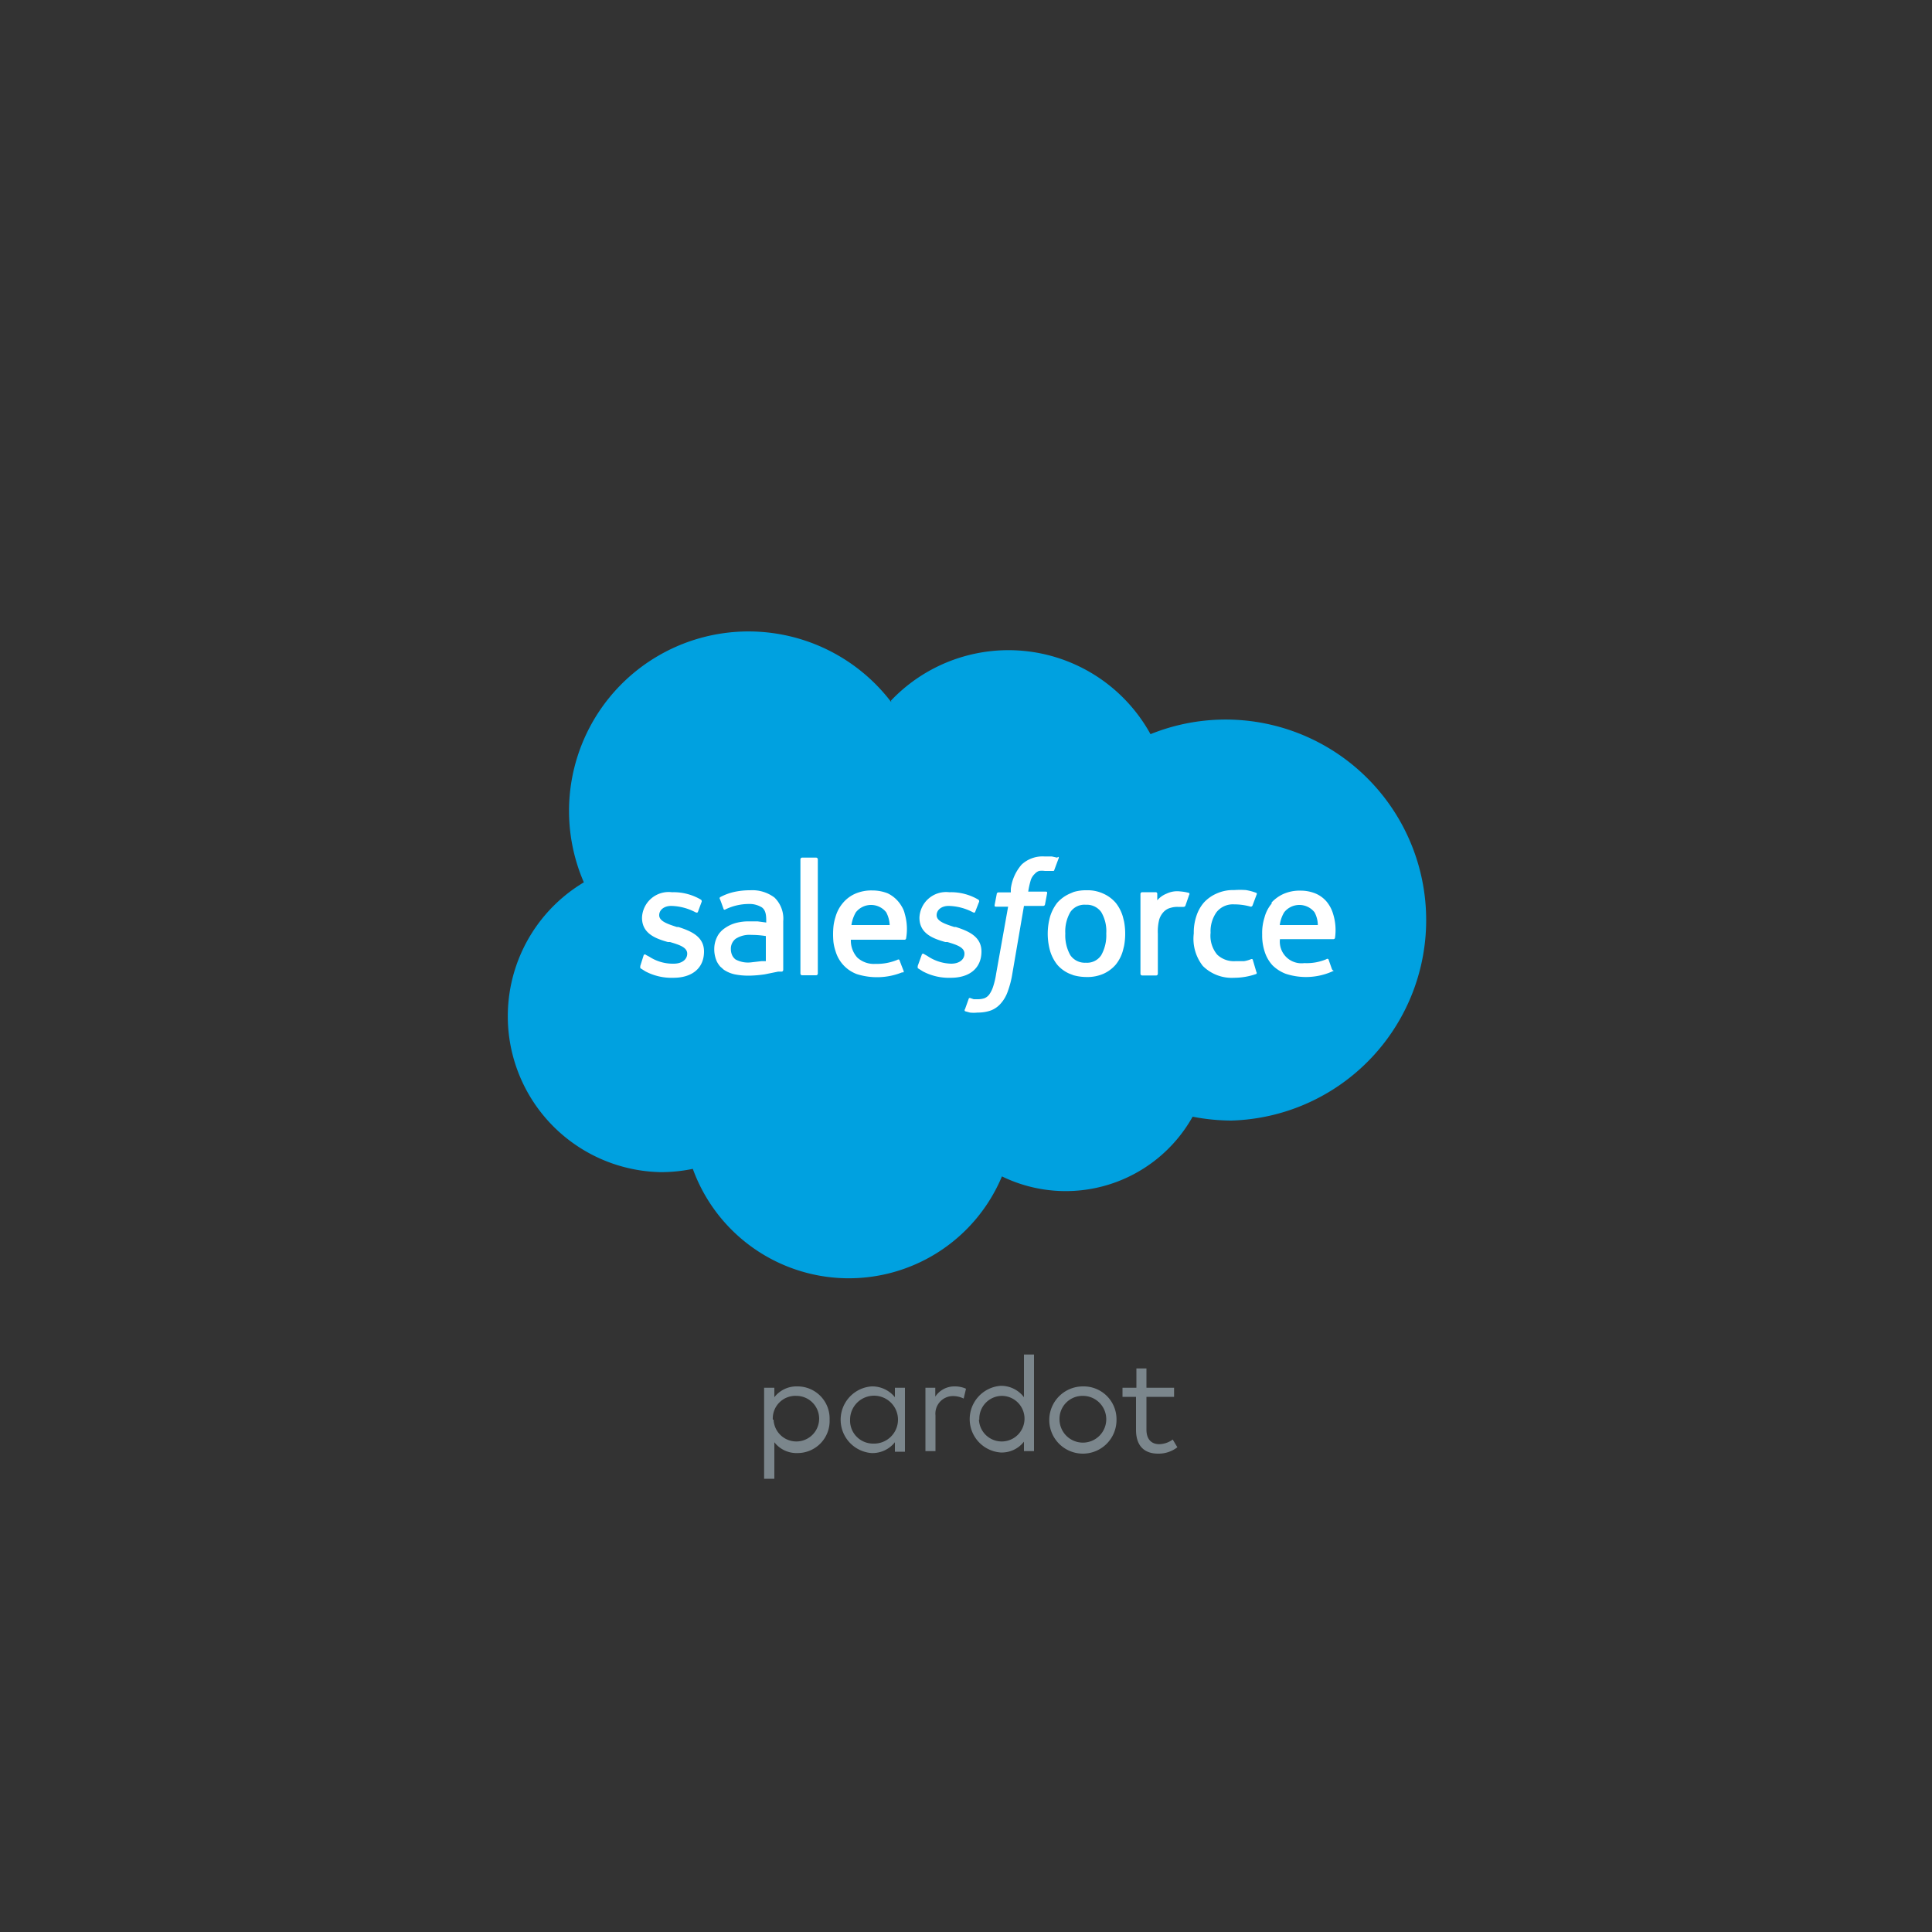 <svg id="graphics" xmlns="http://www.w3.org/2000/svg" width="100" height="100" viewBox="0 0 100 100">
  <rect x="0" y="0" width="100" height="100" fill="#333333" stroke="none"/>
  <defs>
    <style>
      .cls-1 {
        fill: #00a1e0;
      }

      .cls-2, .cls-3 {
        fill: #fff;
      }

      .cls-3 {
        fill-rule: evenodd;
      }

      .cls-4 {
        isolation: isolate;
      }

      .cls-5 {
        fill: #7b868c;
      }
    </style>
  </defs>
  
  <g>
    <path class="cls-1" d="M46.12,36.26A8.39,8.39,0,0,1,59.55,38,10.38,10.38,0,1,1,63.73,58a10.69,10.69,0,0,1-2-.2,7.53,7.53,0,0,1-9.87,3.09,8.59,8.59,0,0,1-16-.39,8.23,8.23,0,0,1-1.64.17,8.07,8.07,0,0,1-4-15,9.29,9.29,0,0,1,15.91-9.33"/>
    <path class="cls-2" d="M33.14,50c0,.09,0,.1,0,.11l.27.17a2.9,2.9,0,0,0,1.44.33c1,0,1.59-.52,1.59-1.36h0c0-.78-.68-1.06-1.33-1.27l-.08,0c-.49-.16-.91-.3-.91-.61h0c0-.27.25-.48.62-.48a2.82,2.82,0,0,1,1.24.32s.1.06.14,0l.2-.54a.1.1,0,0,0-.05-.11,2.79,2.79,0,0,0-1.41-.38h-.09a1.38,1.38,0,0,0-1.54,1.32h0c0,.82.7,1.08,1.34,1.26l.11,0c.47.14.89.27.89.6h0c0,.3-.27.52-.7.52a2.23,2.23,0,0,1-1.26-.36l-.17-.09a.08.08,0,0,0-.12,0s0,0,0,0Z"/>
    <path class="cls-2" d="M47.5,50c0,.09,0,.1,0,.11l.27.17a2.88,2.88,0,0,0,1.44.33c1,0,1.59-.52,1.59-1.36h0c0-.78-.68-1.06-1.33-1.27l-.08,0c-.49-.16-.91-.3-.91-.61h0c0-.27.25-.48.62-.48a2.82,2.82,0,0,1,1.24.32s.1.06.13,0l.21-.54a.1.1,0,0,0-.05-.11,2.79,2.79,0,0,0-1.41-.38h-.1a1.38,1.38,0,0,0-1.53,1.32h0c0,.82.7,1.08,1.34,1.26l.11,0c.47.14.88.27.88.6h0c0,.3-.26.52-.69.52A2.29,2.29,0,0,1,48,49.48l-.16-.09a.08.08,0,0,0-.12,0s0,0,0,0Z"/>
    <path class="cls-3" d="M64.85,49.7s0-.07-.08-.06h0a1.66,1.66,0,0,1-.38.11l-.45,0a1.25,1.25,0,0,1-.94-.34,1.52,1.52,0,0,1-.34-1.13,1.7,1.7,0,0,1,.31-1.07,1.08,1.08,0,0,1,.91-.4,3.13,3.13,0,0,1,.86.12s.06,0,.09-.06l.21-.56a.08.08,0,0,0,0-.09h0a2.81,2.81,0,0,0-.55-.15,4.16,4.16,0,0,0-.61,0,2.06,2.06,0,0,0-.91.18,1.94,1.94,0,0,0-.66.47,2,2,0,0,0-.39.71,2.65,2.65,0,0,0-.13.88A2.28,2.28,0,0,0,62.26,50a2.12,2.12,0,0,0,1.61.61,3.49,3.49,0,0,0,1.16-.2.08.08,0,0,0,0-.1h0Z"/>
    <path class="cls-3" d="M69,47.3a1.78,1.78,0,0,0-.35-.65,1.55,1.55,0,0,0-.53-.39,2,2,0,0,0-.79-.16,2.07,2.07,0,0,0-.92.18,1.91,1.91,0,0,0-.59.43l0,.06a1.83,1.83,0,0,0-.37.72,2.64,2.64,0,0,0-.12.88,2.7,2.7,0,0,0,.13.89,1.88,1.88,0,0,0,.4.7l0,0a2,2,0,0,0,.68.44,3.36,3.36,0,0,0,2.4-.11c.18-.09.06,0,0-.13l-.18-.51a.08.08,0,0,0-.11,0,2.62,2.62,0,0,1-1.14.2,1.12,1.12,0,0,1-1.26-1.24h2.77a.08.08,0,0,0,.08-.07A2.8,2.8,0,0,0,69,47.3Zm-2.76.58a1.73,1.73,0,0,1,.23-.66,1,1,0,0,1,1.57,0,1.41,1.41,0,0,1,.17.66Z"/>
    <path class="cls-3" d="M46.83,47.3a1.2,1.2,0,0,0-.15-.37,1.68,1.68,0,0,0-.73-.69,2.13,2.13,0,0,0-.79-.15,2.1,2.1,0,0,0-.92.18,1.76,1.76,0,0,0-.63.49,1.9,1.9,0,0,0-.37.72,2.46,2.46,0,0,0-.1.47,4.21,4.21,0,0,0,0,.82,2.47,2.47,0,0,0,.11.47,1.8,1.8,0,0,0,1.1,1.18,3.48,3.48,0,0,0,2.34-.09l.06,0s.06,0,0-.13l-.09-.23-.11-.29a.08.08,0,0,0-.1,0,2.78,2.78,0,0,1-1.14.21,1.27,1.27,0,0,1-.94-.33,1.32,1.32,0,0,1-.33-.92h2.78a.08.08,0,0,0,.08-.07A2.81,2.81,0,0,0,46.83,47.3Zm-2.76.58a1.8,1.8,0,0,1,.23-.66,1,1,0,0,1,1.57,0,1.55,1.55,0,0,1,.18.66Z"/>
    <path class="cls-3" d="M61.55,46.32a.08.08,0,0,0,0-.1h0a2.33,2.33,0,0,0-.46-.08,1.28,1.28,0,0,0-.72.12,1.21,1.21,0,0,0-.47.34v-.33a.08.08,0,0,0-.08-.09h-.7a.09.09,0,0,0-.09.09h0V50.4a.09.09,0,0,0,.09.09h.73a.09.09,0,0,0,.08-.09h0V48.32A2.5,2.5,0,0,1,60,47.6a1,1,0,0,1,.24-.41.73.73,0,0,1,.35-.2,1.18,1.18,0,0,1,.37-.05l.3,0s.08,0,.1-.07l.2-.58"/>
    <path class="cls-3" d="M54.71,44.39l-.27-.06-.38,0a1.59,1.59,0,0,0-1.18.42A2.35,2.35,0,0,0,52.32,46l0,.19h-.64a.09.09,0,0,0-.09.09l-.11.57c0,.06,0,.08.09.08h.61l-.62,3.47a4,4,0,0,1-.16.68,1.5,1.5,0,0,1-.2.4.6.6,0,0,1-.25.19,1.13,1.13,0,0,1-.32.05l-.23,0-.15-.05a.1.1,0,0,0-.1,0h0l-.2.56a.08.08,0,0,0,0,.11l.25.07a1.81,1.81,0,0,0,.4,0,2,2,0,0,0,.69-.11,1.29,1.29,0,0,0,.51-.36,1.83,1.83,0,0,0,.36-.62,4.89,4.89,0,0,0,.24-.93L53,46.89H54a.09.09,0,0,0,.09-.08l.11-.58c0-.06,0-.08-.09-.08h-.89a4.29,4.29,0,0,1,.14-.62.79.79,0,0,1,.2-.3.54.54,0,0,1,.22-.15,1,1,0,0,1,.3,0l.23,0,.14,0c.1,0,.11,0,.12-.05l.22-.59a.08.08,0,0,0,0-.09h0"/>
    <path class="cls-3" d="M42.33,50.39a.09.09,0,0,1-.09.09h-.72a.09.09,0,0,1-.09-.09V44.48a.09.09,0,0,1,.09-.09h.72a.09.09,0,0,1,.09.09Z"/>
    <path class="cls-2" d="M58.18,47.69l-.06-.24a2.06,2.06,0,0,0-.37-.72,1.83,1.83,0,0,0-.63-.47,1.93,1.93,0,0,0-.88-.18,2.21,2.21,0,0,0-.67.09l-.21.09a1.87,1.87,0,0,0-.64.47,2.24,2.24,0,0,0-.37.72,3.29,3.29,0,0,0,0,1.76,2.14,2.14,0,0,0,.37.72,1.75,1.75,0,0,0,.64.47l.21.08a2.57,2.57,0,0,0,.67.09,2.06,2.06,0,0,0,.88-.17,1.83,1.83,0,0,0,.63-.47,2,2,0,0,0,.37-.72l.06-.24a3.44,3.44,0,0,0,0-1.28ZM57,49.44a.88.88,0,0,1-.8.39.91.91,0,0,1-.67-.24.93.93,0,0,1-.13-.15,2.08,2.08,0,0,1-.26-1.12,2,2,0,0,1,.26-1.11.88.88,0,0,1,.8-.38.92.92,0,0,1,.8.38,1.94,1.94,0,0,1,.26,1.11A2.09,2.09,0,0,1,57,49.44Z"/>
    <path class="cls-2" d="M40.54,47.68a1.52,1.52,0,0,0-.45-1.22,1.9,1.9,0,0,0-1.26-.38,3.81,3.81,0,0,0-.75.07,2.82,2.82,0,0,0-.81.29l0,0a.08.08,0,0,0,0,.11l.06.16.13.36a.07.07,0,0,0,.09,0h0l0,0a2.78,2.78,0,0,1,1.2-.28,1.21,1.21,0,0,1,.69.18c.15.12.22.29.22.66v.12l-.45-.06h-.43a2.58,2.58,0,0,0-.68.08,1.81,1.81,0,0,0-.58.27,1.21,1.21,0,0,0-.24.21,1,1,0,0,0-.16.24,1.39,1.39,0,0,0-.15.63,1.56,1.56,0,0,0,.13.64,1.27,1.27,0,0,0,.18.27l.18.16a1.64,1.64,0,0,0,.56.24,3.61,3.61,0,0,0,.73.07,6,6,0,0,0,.84-.07l.69-.14.2,0a.1.1,0,0,0,.06-.1Zm-.9,2.07-.23,0-.52.06a1.36,1.36,0,0,1-.82-.15.61.61,0,0,1-.15-.17.74.74,0,0,1-.09-.36.64.64,0,0,1,.25-.54,1.32,1.32,0,0,1,.81-.2,4.74,4.74,0,0,1,.75.06Z"/>
  </g>
  <g class="cls-4">
    <path class="cls-5" d="M42.94,73.48a1.66,1.66,0,0,1-1.66,1.73,1.45,1.45,0,0,1-1.2-.56v1.89h-.53V71.83h.53v.49a1.45,1.45,0,0,1,1.2-.56A1.66,1.66,0,0,1,42.94,73.48Zm-2.9,0a1.18,1.18,0,1,0,1.18-1.23A1.17,1.17,0,0,0,40,73.48Z"/>
    <path class="cls-5" d="M46.84,75.14h-.52v-.49a1.48,1.48,0,0,1-1.21.56,1.73,1.73,0,0,1,0-3.45,1.51,1.51,0,0,1,1.21.56v-.49h.52ZM44,73.48a1.19,1.19,0,0,0,1.19,1.24A1.24,1.24,0,1,0,44,73.48Z"/>
    <path class="cls-5" d="M50,71.88l-.12.51a1.24,1.24,0,0,0-.58-.13.91.91,0,0,0-.88,1v1.85h-.52V71.83h.51v.46a1.18,1.18,0,0,1,1-.53A1.41,1.41,0,0,1,50,71.88Z"/>
    <path class="cls-5" d="M53,72.32V70.11h.52v5H53v-.49a1.45,1.45,0,0,1-1.21.56,1.73,1.73,0,0,1,0-3.45A1.48,1.48,0,0,1,53,72.32Zm-2.33,1.16a1.18,1.18,0,1,0,1.18-1.23A1.18,1.18,0,0,0,50.69,73.48Z"/>
    <path class="cls-5" d="M57.79,73.48a1.74,1.74,0,1,1-1.74-1.72A1.7,1.7,0,0,1,57.79,73.48Zm-2.95,0a1.21,1.21,0,1,0,1.21-1.23A1.19,1.19,0,0,0,54.84,73.48Z"/>
    <path class="cls-5" d="M60.77,72.3H59.34V74c0,.52.28.75.66.75a1.21,1.21,0,0,0,.7-.24l.24.4a1.58,1.58,0,0,1-1,.33c-.71,0-1.14-.4-1.14-1.23V72.3H58.1v-.47h.72v-1h.52v1h1.43Z"/>
  </g>
</svg>
